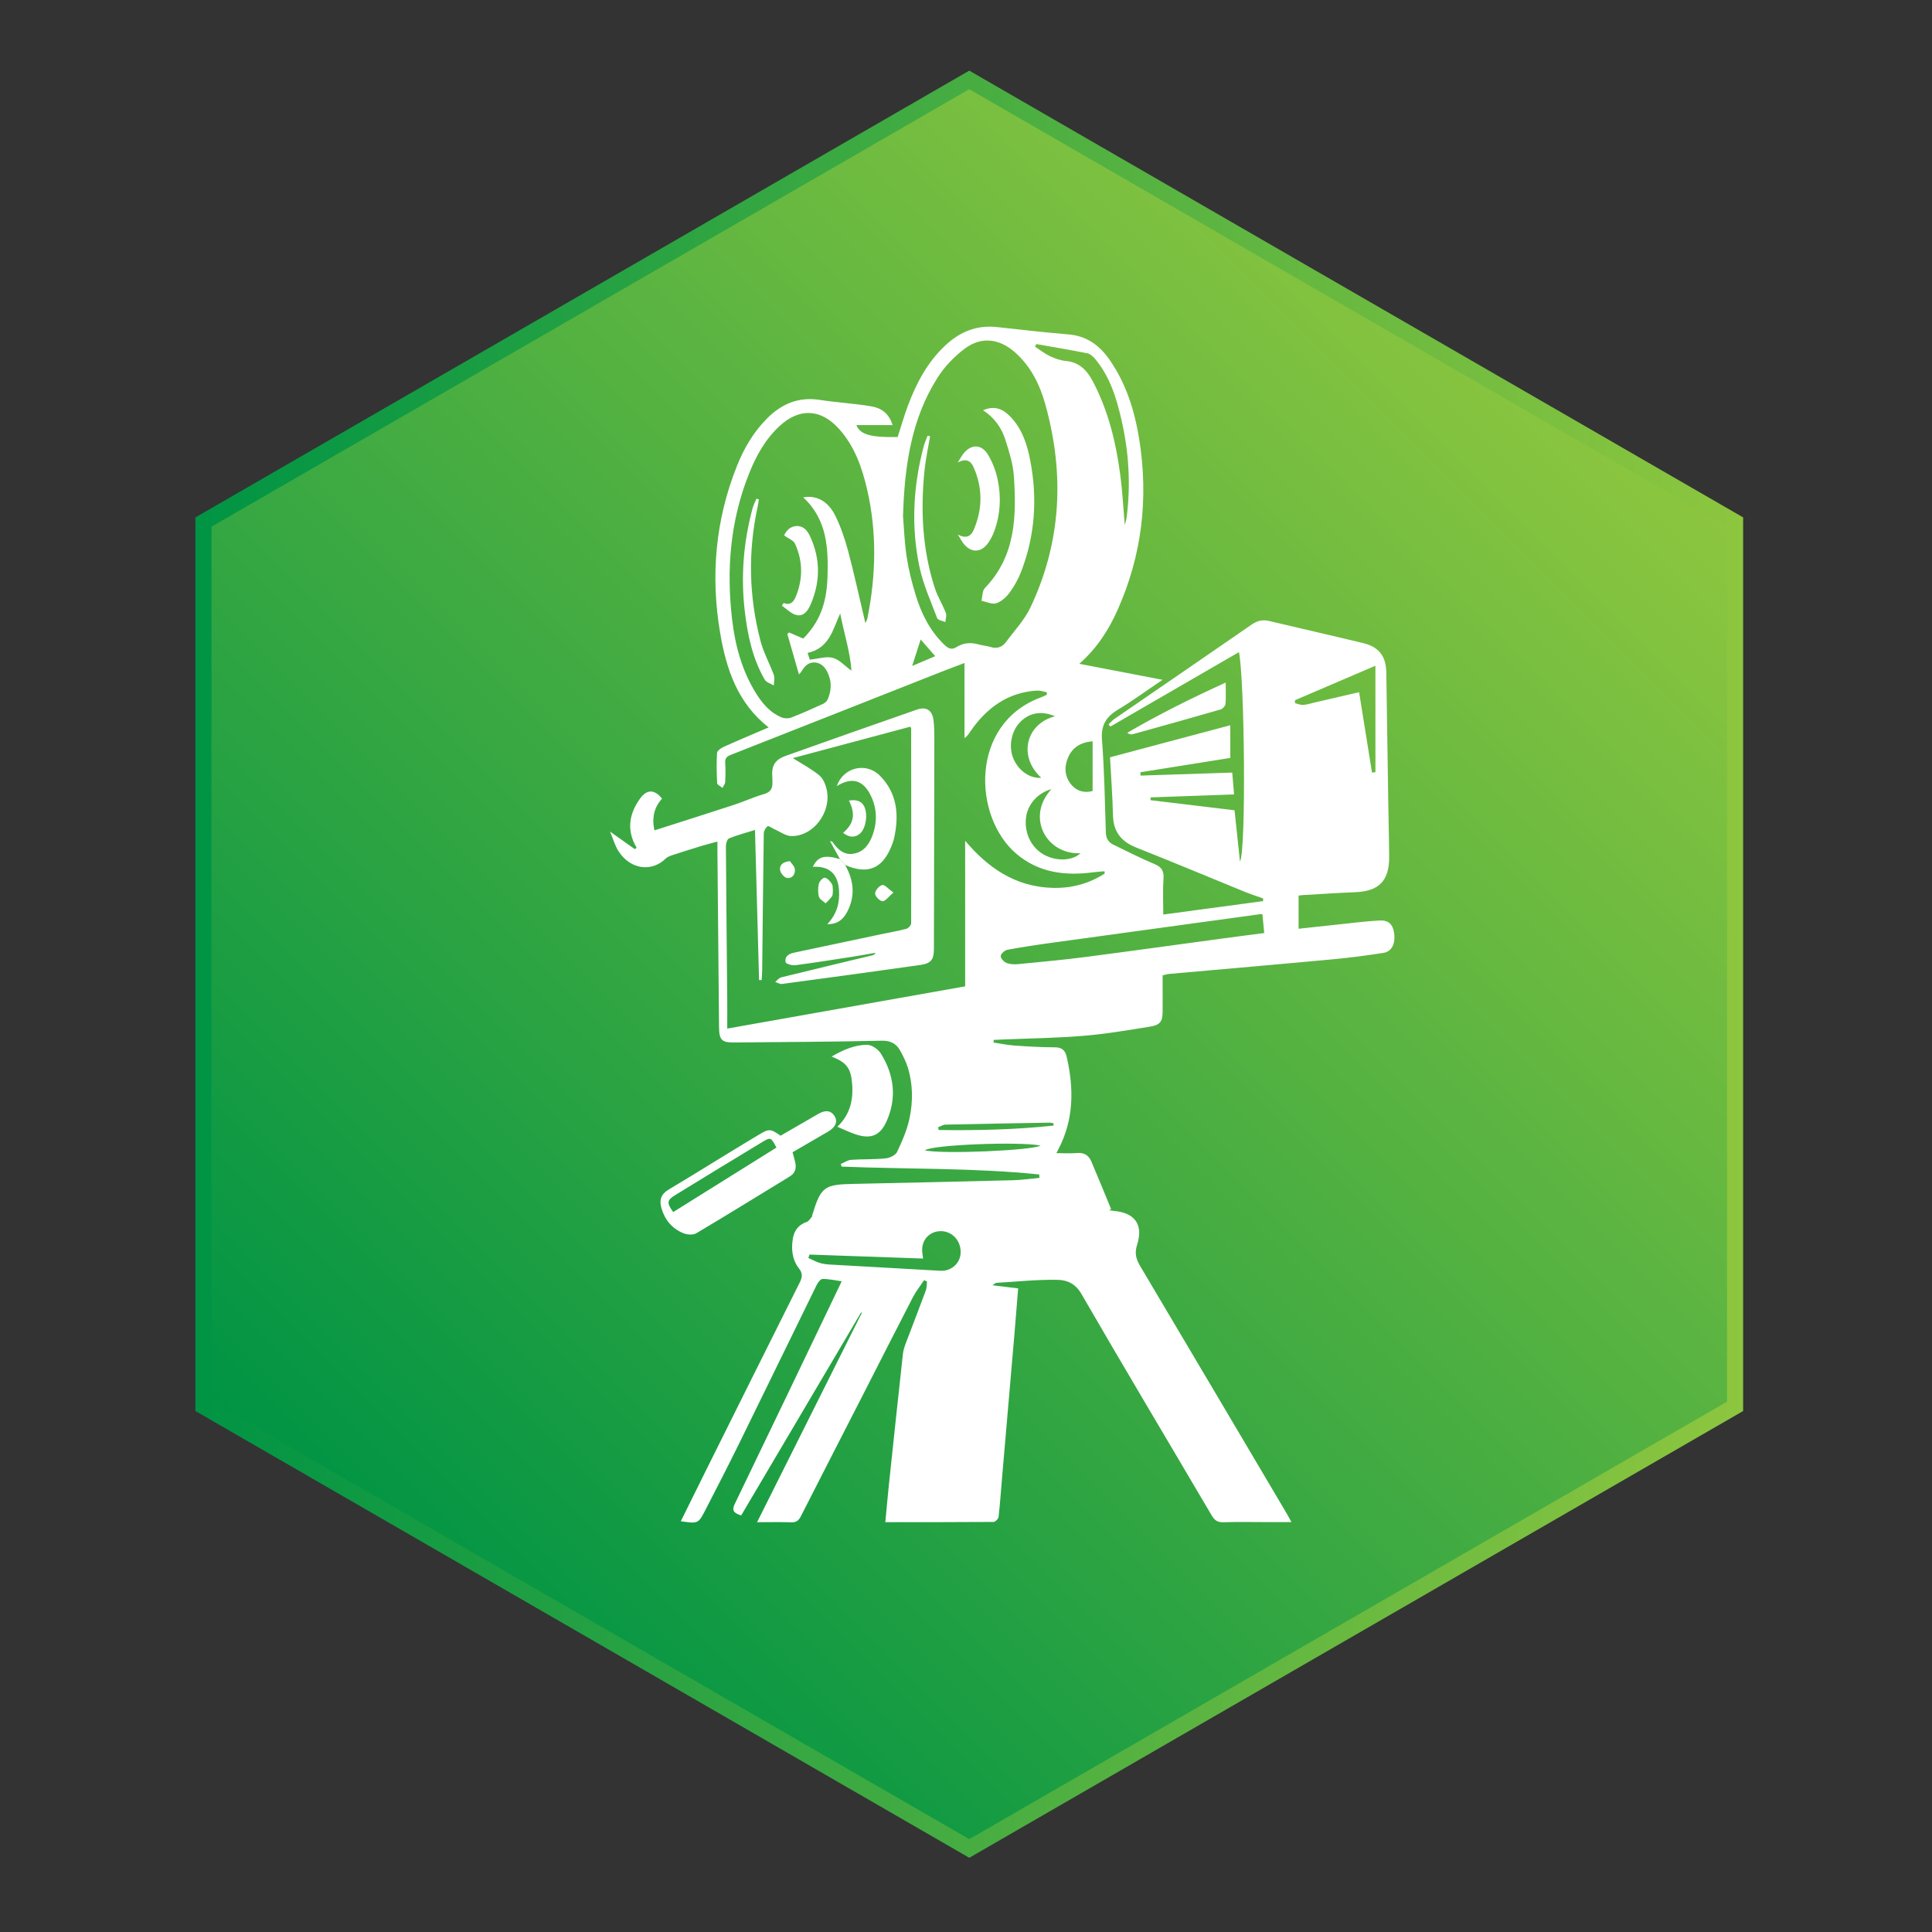 <?xml version="1.0" encoding="UTF-8"?>
<svg id="Layer_1" data-name="Layer 1" xmlns="http://www.w3.org/2000/svg" xmlns:xlink="http://www.w3.org/1999/xlink" viewBox="0 0 360 360">
  <rect x="0" y="0" width="360" height="360" fill="#333333" stroke="none"/>
  <defs>
    <style>
      .cls-1 {
        fill: url(#linear-gradient-2);
      }

      .cls-2 {
        fill: #fff;
      }

      .cls-3 {
        fill: url(#linear-gradient);
      }
    </style>
    <linearGradient id="linear-gradient" x1="68.07" y1="292.21" x2="293.15" y2="67.12" gradientUnits="userSpaceOnUse">
      <stop offset="0" stop-color="#009444"/>
      <stop offset="1" stop-color="#8dc63f"/>
    </linearGradient>
    <linearGradient id="linear-gradient-2" x1="36.41" y1="179.67" x2="324.81" y2="179.67" xlink:href="#linear-gradient"/>
  </defs>
  <g>
    <polygon class="cls-3" points="37.91 262.05 37.91 97.28 180.61 14.89 323.31 97.28 323.31 262.05 180.61 344.44 37.91 262.05"/>
    <path class="cls-1" d="m180.61,16.62l141.2,81.52v163.04l-141.2,81.52-141.2-81.52V98.14L180.61,16.62m0-3.46L36.41,96.41v166.51l144.2,83.25,144.2-83.25V96.41L180.61,13.16h0Z"/>
  </g>
  <g>
    <path class="cls-2" d="m193.61,218.84c-12.22-1.25-24.52-.96-36.78-1.46-.05-.16-.11-.33-.16-.49.64-.27,1.27-.72,1.93-.77,2.13-.15,4.28-.06,6.4-.27.77-.08,1.86-.58,2.15-1.19.96-2.03,1.89-4.15,2.34-6.34.65-3.12.62-6.33-.34-9.43-.32-1.03-.82-2.01-1.33-2.97-.75-1.42-1.8-2.04-3.58-2-9.14.21-18.28.25-27.42.33-2.37.02-2.82-.47-2.84-2.91-.1-10.93-.2-21.86-.3-32.78,0-.49,0-.98,0-1.74-1.11.3-2.05.53-2.97.81-1.8.55-3.6,1.11-5.38,1.7-.46.15-.97.34-1.3.66-2.48,2.46-6.48,2.17-8.78-1.38-.67-1.04-1-2.29-1.58-3.66,1.74,1.24,3.18,2.26,4.62,3.28.11-.09.22-.19.33-.28-1.9-3.2-1.42-6.25.61-9.1,1.29-1.82,2.74-1.8,4.13-.03-1.48,1.62-1.92,3.55-1.42,5.91,4.98-1.6,9.88-3.14,14.77-4.74,1.88-.62,3.7-1.46,5.6-2.01,1.18-.34,1.65-.97,1.62-2.11,0-.35.01-.69-.02-1.04-.18-2.12.45-3.26,2.5-3.99,8.12-2.9,16.26-5.76,24.4-8.6,1.8-.63,2.9.07,3.14,1.99.15,1.23.15,2.47.15,3.71-.02,12.96-.05,25.93-.08,38.89,0,1.97-.53,2.7-2.55,2.98-8.59,1.22-17.19,2.39-25.79,3.54-.39.05-.82-.25-1.24-.39.38-.29.72-.75,1.15-.85,5.63-1.39,11.27-2.73,16.91-4.09.23-.06.46-.11.64-.48-1.45.25-2.89.51-4.34.74-3.53.55-7.05,1.11-10.59,1.57-.61.08-1.77-.25-1.83-.57-.21-1.02.55-1.55,1.55-1.76,5.38-1.13,10.77-2.28,16.15-3.42,1.6-.34,3.22-.61,4.8-1.03.38-.1.9-.67.9-1.02.03-12.12.01-24.24,0-36.36,0-.04-.05-.09-.17-.28-7.2,1.92-14.44,3.86-21.88,5.85,1.77,1.12,3.48,2.02,4.94,3.22.72.59,1.17,1.72,1.38,2.68.9,4.21-2.51,8.71-6.61,8.63-1.06-.02-2.11-.83-3.16-1.29-.43-.19-1.05-.67-1.24-.54-.38.26-.71.86-.72,1.33-.13,8.49-.2,16.98-.3,25.48,0,.62-.07,1.24-.1,1.85-.16,0-.32,0-.48,0-.25-9.27-.5-18.54-.76-27.97-1.68.52-3.3.95-4.84,1.57-.34.14-.58.94-.58,1.44.06,9.44.16,18.87.25,28.31.02,1.83,0,3.66,0,5.69,14.89-2.64,29.56-5.25,44.33-7.87v-27.13c4.31,5.12,9.36,8.51,16.06,8.77,3.6.14,6.93-.71,9.95-2.66-.02-.14-.03-.28-.05-.42-.67.06-1.35.09-2.02.18-5.26.7-10.22.13-14.43-3.47-8.09-6.91-8.65-24.2,4.55-29.09.4-.15.78-.34,1.16-.52,0-.15,0-.31,0-.46-.61-.11-1.24-.34-1.84-.31-5.5.34-9.43,3.27-12.44,7.66-.27.4-.52.82-1.06,1.2v-14c-1.64.62-3.02,1.13-4.38,1.67-13.05,5.15-26.09,10.31-39.15,15.44-.74.29-1.12.63-1.06,1.5.08,1.19.06,2.39,0,3.57-.02.37-.33.72-.5,1.09-.35-.29-.98-.56-1-.87-.1-1.88-.14-3.77-.02-5.65.03-.4.72-.89,1.21-1.11,2.75-1.24,5.53-2.41,8.41-3.64-5.79-4.52-7.88-10.83-9.03-17.52-1.82-10.64-.92-21.07,3.1-31.15,1.31-3.29,3.08-6.34,5.61-8.88,2.71-2.73,5.88-4.09,9.82-3.48,3.18.49,6.41.67,9.59,1.2,1.77.29,3.3,1.2,3.99,3.5h-6.74c.71,1.79,2.69,2.31,7.69,2.23.63-1.94,1.2-3.93,1.92-5.86,1.56-4.17,3.61-8.06,6.91-11.16,2.74-2.59,5.9-3.91,9.75-3.47,4.44.51,8.88.99,13.33,1.37,3.36.29,5.72,2.06,7.56,4.69,3.14,4.49,4.71,9.61,5.56,14.93,1.74,10.95.49,21.56-4.05,31.73-1.67,3.73-3.84,7.13-7.13,10.02,5.24,1.01,10.23,1.97,15.51,2.98-2.92,1.97-5.55,3.91-8.33,5.58-2.23,1.34-3.17,2.93-2.95,5.66.45,5.74.53,11.5.72,17.26.04,1.08.49,1.79,1.42,2.23,2.5,1.2,4.96,2.49,7.52,3.55,1.33.55,1.91,1.2,1.8,2.71-.15,2.21-.04,4.44-.04,6.75,6.35-.85,12.48-1.67,18.6-2.5,0-.17,0-.33,0-.5-1.13-.41-2.27-.77-3.38-1.22-6.74-2.75-13.46-5.57-20.23-8.25-2.81-1.11-4.28-2.93-4.36-5.99-.09-3.57-.36-7.13-.55-10.84,7.49-2,14.83-3.95,22.41-5.97v6.09c-5.48.87-11.12,1.77-16.76,2.67.02.21.03.41.05.62,5.64-.18,11.29-.37,17.07-.56.11,1.33.22,2.63.34,4.07-5.26.19-10.4.37-15.54.55l-.04.52c5.18.62,10.36,1.24,15.67,1.88.33,3.12.67,6.34,1.01,9.57,1.19-2.14.85-34.13-.19-39.04-8.02,4.64-16,9.26-23.97,13.88-.11-.14-.22-.28-.32-.42.35-.33.67-.72,1.06-.99,8.55-5.88,17.11-11.73,25.64-17.63,1.03-.71,2.03-.92,3.21-.64,5.83,1.38,11.68,2.71,17.51,4.12,2.98.72,4.29,2.45,4.33,5.54.12,8.05.24,16.09.36,24.14.05,3.38.15,6.75.17,10.13.03,4.49-1.89,6.44-6.34,6.61-3.32.13-6.64.36-9.96.55-.19.01-.37.06-.58.09v6.17c3.95-.43,7.79-.85,11.64-1.26,1.13-.12,2.27-.21,3.41-.28,1.61-.1,2.49.63,2.74,2.25.31,2-.39,3.53-1.95,3.78-3.13.49-6.28.91-9.44,1.2-10.18.95-20.36,1.82-30.54,2.73-.34.03-.67.15-1.19.26,0,2.23,0,4.44,0,6.66,0,1.92-.41,2.59-2.37,2.9-4.11.67-8.23,1.37-12.38,1.71-5.04.42-10.1.48-15.16.69-.52.02-1.03.05-1.55.07-.02.16-.03.33-.05.49,1.26.19,2.51.46,3.78.55,2.53.18,5.06.34,7.59.34,1.37,0,1.98.54,2.27,1.79,1.35,5.92,1.34,11.71-1.57,17.24-.09.17-.17.34-.35.69,1.38,0,2.6.09,3.8-.02,1.35-.13,2.22.42,2.71,1.58,1.25,2.95,2.46,5.91,3.68,8.87-.12.07-.24.15-.37.22.28.04.57.08.85.11,3.91.34,5.57,2.52,4.37,6.29-.53,1.65-.18,2.74.61,4.07,9.12,15.35,18.21,30.73,27.3,46.1.25.42.46.85.84,1.53-1.79,0-3.35,0-4.91,0-2.58,0-5.17-.06-7.75.03-1.1.04-1.67-.37-2.21-1.29-8.1-13.77-16.3-27.48-24.29-41.3-1.11-1.93-2.74-2.55-4.38-2.58-3.81-.08-7.63.34-11.45.56-.11,0-.22.13-.72.45,1.81.22,3.24.39,4.79.58-.23,2.87-.45,5.67-.69,8.48-.76,8.9-1.54,17.8-2.3,26.7-.21,2.47-.38,4.95-.66,7.42-.04.35-.62.92-.95.92-6.65.05-13.3.04-20.15.04.23-2.44.43-4.74.67-7.03.85-8.09,1.72-16.19,2.6-24.28.07-.67.29-1.35.53-1.99,1.24-3.29,2.52-6.56,3.74-9.86.19-.52.16-1.11.23-1.67-.18-.09-.36-.18-.54-.27-.7,1.06-1.51,2.06-2.09,3.18-3.12,6.03-6.19,12.09-9.28,18.14-3.86,7.55-7.74,15.09-11.58,22.65-.41.81-.85,1.19-1.8,1.16-2.03-.07-4.06-.02-6.38-.02,6.57-13.13,13.05-26.08,19.53-39.03-.05-.02-.09-.05-.14-.07-7.46,12.62-14.91,25.24-22.35,37.84-1.51-.48-1.75-1-1.18-2.18,6.64-13.74,13.23-27.51,19.91-41.45-1.17-.16-2.36-.44-3.55-.44-.38,0-.88.65-1.11,1.12-4.79,9.75-9.52,19.52-14.31,29.26-2.08,4.23-4.23,8.41-6.39,12.6-1.37,2.66-1.39,2.64-4.62,2.17,1.51-3.05,2.99-6.05,4.48-9.05,5.88-11.8,11.75-23.61,17.66-35.4.49-.98.63-1.69-.12-2.65-1.26-1.61-1.47-3.55-1.15-5.53.24-1.54,1.07-2.62,2.6-3.15.38-.13.64-.6.94-.93.06-.06.04-.19.07-.29,1.62-5.32,2.21-5.75,7.7-5.86,9.88-.21,19.77-.43,29.65-.68,1.67-.04,3.33-.29,4.99-.44,0-.2-.02-.41-.03-.61Zm-25.34-122.53c.17,1.95.26,4.74.68,7.48.36,2.39.96,4.76,1.67,7.08,1.07,3.49,2.68,6.72,5.37,9.3.67.64,1.32.98,2.21.42,1.34-.85,2.77-.92,4.27-.48.66.19,1.38.22,2.03.43,1.19.38,2.19.11,2.91-.86,1.59-2.14,3.49-4.15,4.61-6.52,5.76-12.18,6.36-24.82,2.79-37.71-1.03-3.72-2.69-7.15-5.66-9.78-2.85-2.53-6.18-3.03-9.25-.8-2.03,1.48-3.9,3.44-5.24,5.56-4.81,7.62-6.12,16.22-6.4,25.88Zm-7.01,19.79c.18-.41.31-.63.36-.85,1.61-7.98,1.8-15.97-.02-23.94-.96-4.18-2.36-8.22-5.34-11.48-3.35-3.67-7.33-3.83-10.97-.47-2.65,2.44-4.36,5.51-5.68,8.8-3.53,8.78-4.28,17.91-3.2,27.21.57,4.9,1.84,9.64,4.51,13.89,1.18,1.88,2.6,3.54,4.7,4.41.52.22,1.28.24,1.8.04,1.99-.76,3.93-1.64,5.87-2.52.36-.17.77-.48.92-.83.66-1.5.8-3.07.18-4.63-.46-1.16-1.18-2.16-2.51-2.28-1.23-.11-1.99.71-2.57,1.71-.08.14-.21.24-.44.5-.75-2.62-1.46-5.07-2.16-7.52.11-.1.22-.19.33-.29.87.38,1.75.76,2.63,1.14,2.95-2.97,4.35-6.38,4.52-11.4.18-5.46-.08-10.82-4.53-14.91,2.39-.46,4.62.65,5.98,3.41,1.04,2.12,1.81,4.4,2.42,6.68,1.15,4.34,2.1,8.73,3.18,13.31Zm73.98,54.23c-.31.02-.51.02-.7.05-12.77,1.75-25.54,3.5-38.31,5.26-2.85.39-5.69.81-8.52,1.34-.5.09-1.19.72-1.24,1.16-.04.4.58,1.09,1.06,1.28.66.27,1.47.3,2.19.23,4.24-.41,8.49-.8,12.71-1.35,8.4-1.09,16.8-2.27,25.19-3.4,2.63-.36,5.27-.69,7.95-1.04-.12-1.24-.22-2.31-.34-3.53Zm-84.41,63.45c-.07.21-.13.42-.2.63.81.35,1.6.81,2.45,1.01.91.22,1.87.22,2.81.28,6.44.37,12.88.71,19.32,1.09,1.93.12,3.64-1.27,3.78-3.19.17-2.23-1.39-4.08-3.5-4.19-2.05-.1-3.64,1.38-3.66,3.45,0,.52.1,1.04.17,1.65-7.1-.25-14.14-.49-21.17-.74Zm42.27-169.66c-.08.16-.16.32-.25.47.92.6,1.79,1.3,2.78,1.77.93.44,1.96.8,2.98.9,2.52.24,3.92,1.73,5.03,3.82,2.91,5.52,4.33,11.48,5.13,17.6.38,2.94.53,5.92.81,9.17.17-.7.32-1.12.37-1.55.75-6.02.4-11.99-.94-17.89-.95-4.17-2.17-8.26-5.03-11.62-.36-.42-.88-.87-1.4-.97-3.15-.62-6.32-1.15-9.48-1.71Zm62.56,79.83c.21-.02.42-.04.63-.06v-19.84c-5.25,2.25-10.12,4.34-15,6.43.01.19.02.38.03.56.5.11,1.01.33,1.5.31.68-.04,1.36-.26,2.03-.42,2.78-.64,5.57-1.29,8.4-1.95.81,5.08,1.61,10.03,2.4,14.98Zm-59.75,3.1c-2.57.7-4.48,2.88-4.74,5.4-.31,2.94,1.11,5.68,3.59,6.93,2.28,1.15,5.09.99,6.59-.39-6.45.29-10.2-6.79-5.44-11.93Zm7.68-8.92c-2.3.19-3.8,1.2-4.59,3.07-.73,1.75-.63,3.52.63,5.02,1.04,1.24,2.42,1.57,3.96,1.18v-9.27Zm-7-4.66c-2.54-1.1-4.83-.66-6.54,1.12-1.68,1.75-2.17,4.7-1.15,6.93,1.01,2.2,3.07,3.57,5.12,3.41-4.46-4.1-2.72-10.13,2.57-11.46Zm-40.03-19.16c-1.38,3-2.03,6.48-6.08,7.35.17.51.32.95.42,1.26,1.54-.16,3-.66,4.25-.35,1.2.3,2.19,1.45,3.51,2.4-.26-3.58-1.42-7.06-2.1-10.66Zm15.76,100.04c3.36.75,20.09.02,21.57-.89-3.69-.78-20.18-.18-21.57.89Zm23.99-4.61v-.43c-.23-.04-.46-.12-.68-.12-6.5.11-12.99.22-19.49.37-.45.01-.89.33-1.34.5.04.17.07.34.11.5,7.15.1,14.28-.07,21.4-.82Zm-22.04-87.47c-.96-1.1-1.79-2.05-2.72-3.11-.52,1.64-1.01,3.15-1.58,4.93,1.53-.65,2.82-1.2,4.29-1.82Z"/>
    <path class="cls-2" d="m147.68,214.7c.22.8.37,1.32.49,1.85.26,1.12.04,2.03-1.03,2.68-5.8,3.53-11.57,7.12-17.41,10.58-.6.35-1.69.26-2.39-.02-2.09-.84-3.44-2.46-4.08-4.63-.43-1.47-.16-2.61,1.33-3.5,5.62-3.35,11.16-6.85,16.78-10.21,2.03-1.21,2.19-1.11,4.08.17,2.33-1.35,4.68-2.72,7.04-4.07,1.34-.77,2.36-.62,3,.39.65,1.02.25,2.07-1.14,2.89-2.21,1.3-4.44,2.58-6.67,3.88Zm-3-.87c-1.03-1.93-1.06-1.98-2.69-1-5.39,3.25-10.76,6.54-16.13,9.83-1.61.99-1.66,1.46-.42,3.19,6.38-3.99,12.77-7.98,19.24-12.02Z"/>
    <path class="cls-2" d="m154.96,196.87c2.14-1.25,4.29-2.17,6.61-2.19.88,0,2.09.85,2.59,1.67,2.47,3.98,2.98,8.27,1.03,12.61-1.22,2.72-3.02,3.35-5.84,2.38-1.07-.37-2.1-.87-3.33-1.38,2.36-2.24,2.99-4.96,2.77-7.92-.22-3-1-4.03-3.83-5.17Z"/>
    <path class="cls-2" d="m156.52,160.1c-.59-1.06-1.17-2.13-1.87-3.39.35.12.44.12.47.17.95,1.36,2.08,2.49,3.9,2.2,1.86-.3,2.88-1.66,3.51-3.3.94-2.46.92-4.95-.19-7.36-1.42-3.07-3.57-3.71-6.42-1.94,1.19-3.49,5.46-4.57,8.07-1.91,3.22,3.29,3.56,7.34,2.61,11.62-.12.53-.32,1.04-.52,1.55-1.69,4.16-4.44,5.26-8.6,3.44-.32-.36-.64-.71-.95-1.07Z"/>
    <path class="cls-2" d="m228.39,127.18c0,1.58.07,2.8-.04,4-.04.37-.52.9-.9,1.01-5.45,1.58-10.92,3.1-16.39,4.62-.29.08-.62.01-1.02-.26,5.83-3.41,11.84-6.39,18.36-9.37Z"/>
    <path class="cls-2" d="m156.52,160.1c.32.36.64.71.95,1.07,1.63,2.86,1.95,5.79.38,8.76-.71,1.36-1.79,2.31-3.7,2.28,1.81-1.91,2.36-4.05,2.18-6.42-.23-3.01-1.87-4.44-4.87-4.27.93-1.93,2.19-2.29,5.07-1.43Z"/>
    <path class="cls-2" d="m157.09,155.2c2.04-1.75,2.35-3.52,1.1-6.02,1.35-.26,2.37.12,2.83,1.06.74,1.49.34,4.17-.82,5.12-1.05.86-2.09.6-3.11-.17Z"/>
    <path class="cls-2" d="m155.2,165.9c-.05.41.02.82-.15,1.08-.33.5-.79.9-1.2,1.35-.44-.41-1.11-.74-1.25-1.23-.21-.77-.2-1.67-.01-2.45.11-.46.79-1.16,1.11-1.1.49.08.98.66,1.3,1.14.22.33.15.85.2,1.22Z"/>
    <path class="cls-2" d="m166.47,166.32c-.94.79-1.5,1.63-2.02,1.61-.52-.02-1.4-.93-1.39-1.43.01-.57.75-1.45,1.33-1.59.45-.11,1.12.71,2.09,1.41Z"/>
    <path class="cls-2" d="m147.19,160.46c.26.4.85.92.92,1.5.1.9-.45,1.77-1.44,1.64-.51-.07-1.19-.85-1.3-1.41-.18-.9.37-1.59,1.83-1.73Z"/>
    <path class="cls-2" d="m183.16,76.45c2.14-.94,3.7-.24,5.03,1.11,2.25,2.28,3.2,5.22,3.78,8.25,1.37,7.06.9,14.01-1.71,20.74-.53,1.37-1.27,2.7-2.14,3.88-.62.84-1.53,1.68-2.49,1.98-.78.25-1.82-.28-2.74-.46.19-.8.13-1.86.62-2.37,5.76-5.96,5.91-13.37,5.41-20.88-.15-2.23-.86-4.46-1.54-6.62-.7-2.25-1.98-4.2-4.23-5.64Z"/>
    <path class="cls-2" d="m178.49,99.61c1.69.9,2.5.16,2.96-.91,1.66-3.88,1.67-7.8-.05-11.67-.48-1.08-1.33-1.74-2.95-.83.48-.77.69-1.16.95-1.52,1.44-1.95,3.45-2.02,4.69.03.85,1.41,1.47,3.04,1.81,4.65.67,3.2.52,6.42-.6,9.53-.28.78-.67,1.56-1.14,2.24-1.36,1.96-3.34,1.94-4.74,0-.26-.36-.47-.75-.94-1.52Z"/>
    <path class="cls-2" d="m173.31,81.3c-.35,2.08-.81,4.16-1.03,6.25-.77,7.47-.43,14.87,1.92,22.06.52,1.59,1.44,3.04,2.04,4.6.19.48-.04,1.13-.08,1.7-.53-.23-1.39-.34-1.53-.72-1.2-3.18-2.63-6.33-3.32-9.64-1.56-7.48-1.15-14.99.81-22.39.18-.68.49-1.33.73-1.99.15.04.3.09.45.13Z"/>
    <path class="cls-2" d="m146.02,112.36c1.17.49,1.84-.18,2.22-1.09,1.4-3.31,1.39-6.68-.09-9.94-.29-.65-1.26-.99-2.05-1.57.35-.7,1-1.71,2.37-1.74,1.34-.03,2.05.97,2.52,2.02,1.87,4.09,1.88,8.25.15,12.39-.48,1.15-1.23,2.46-2.65,2.19-1.01-.18-1.87-1.14-2.8-1.75.11-.17.22-.34.33-.51Z"/>
    <path class="cls-2" d="m141.4,93.04c-.07.45-.12.9-.22,1.35-1.82,8.39-1.64,16.76.53,25.05.57,2.18,1.71,4.2,2.48,6.33.21.58.02,1.3,0,1.96-.58-.36-1.4-.57-1.7-1.09-2.27-3.94-3.19-8.31-3.71-12.75-.76-6.47-.25-12.87,1.45-19.17.17-.62.47-1.19.72-1.79.15.04.29.08.44.12Z"/>
  </g>
</svg>